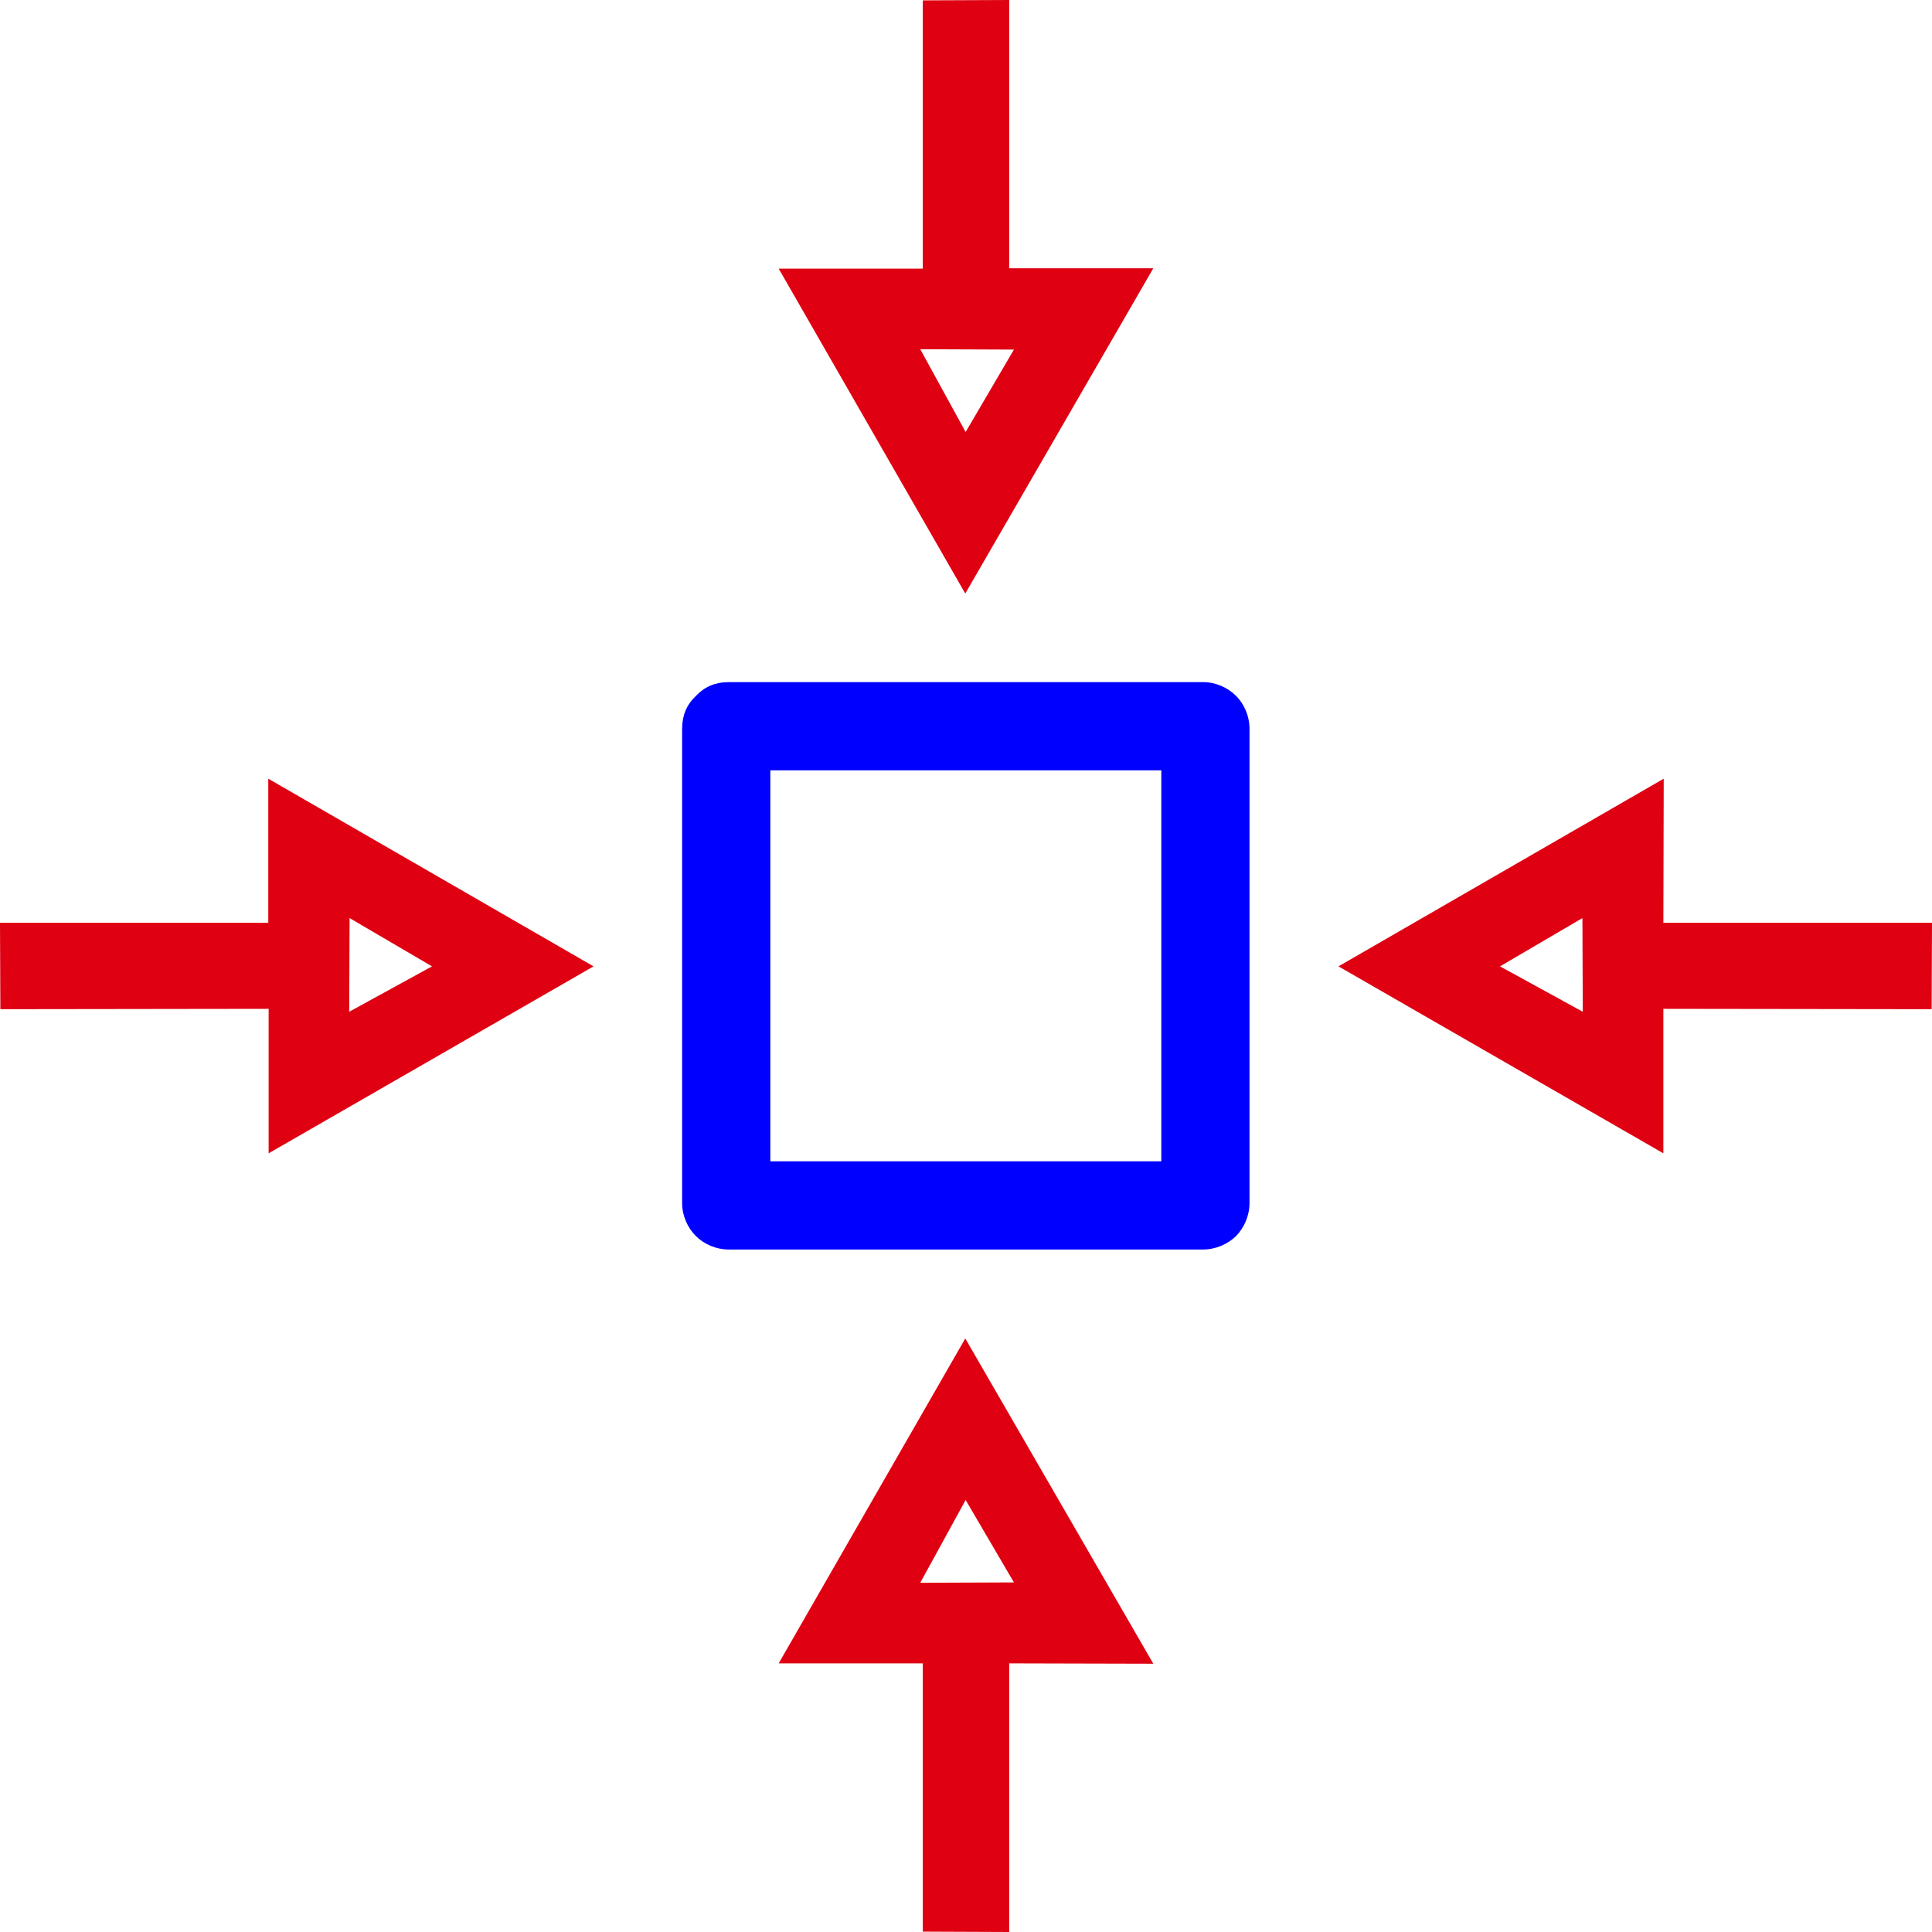 <?xml version="1.0" encoding="UTF-8"?>
<!DOCTYPE svg PUBLIC "-//W3C//DTD SVG 1.1//EN" "http://www.w3.org/Graphics/SVG/1.1/DTD/svg11.dtd">
<!-- Creator: CorelDRAW X6 -->
<svg xmlns="http://www.w3.org/2000/svg" xml:space="preserve" width="5cm" height="5cm" version="1.1" style="shape-rendering:geometricPrecision; text-rendering:geometricPrecision; image-rendering:optimizeQuality; fill-rule:evenodd; clip-rule:evenodd"
viewBox="0 0 5322 5322"
 xmlns:xlink="http://www.w3.org/1999/xlink">
 <defs>
  <style type="text/css">
   <![CDATA[
    .fil0 {fill:none}
    .fil2 {fill:blue;fill-rule:nonzero}
    .fil1 {fill:#DF0112;fill-rule:nonzero}
   ]]>
  </style>
 </defs>
 <g id="Слой_x0020_1">
  <g id="_796505728">
   <rect class="fil0" width="5322" height="5322"/>
   <path class="fil1" d="M2542 1l0 739 -397 0 514 895 518 -896 -397 0 0 -739 -238 1zm-7 961l258 1 -133 227 -125 -228z"/>
   <path class="fil2" d="M2008 1879l1306 0c35,0 68,15 91,38 22,22 37,55 37,91l0 1306c0,35 -15,68 -37,91 -23,22 -56,37 -91,37l-1306 0c-36,0 -69,-15 -91,-37 -23,-23 -38,-56 -38,-91l0 -1306c0,-37 12,-66 37,-90l2 -2c24,-25 53,-37 90,-37zm1191 243l-1077 0 0 1077 1077 0 0 -1077z"/>
   <path class="fil1" d="M2542 5321l0 -739 -397 0 514 -895 518 896 -397 -1 0 740 -238 -1zm-7 -961l258 -1 -133 -227 -125 228z"/>
   <path class="fil1" d="M1 2780l739 -1 0 398 895 -515 -896 -517 0 397 -739 0 1 238zm961 7l1 -258 227 133 -228 125z"/>
   <path class="fil1" d="M5321 2780l-739 -1 0 398 -895 -515 896 -517 -1 397 740 0 -1 238zm-961 7l-1 -258 -227 133 228 125z"/>
  </g>
 </g>
</svg>
